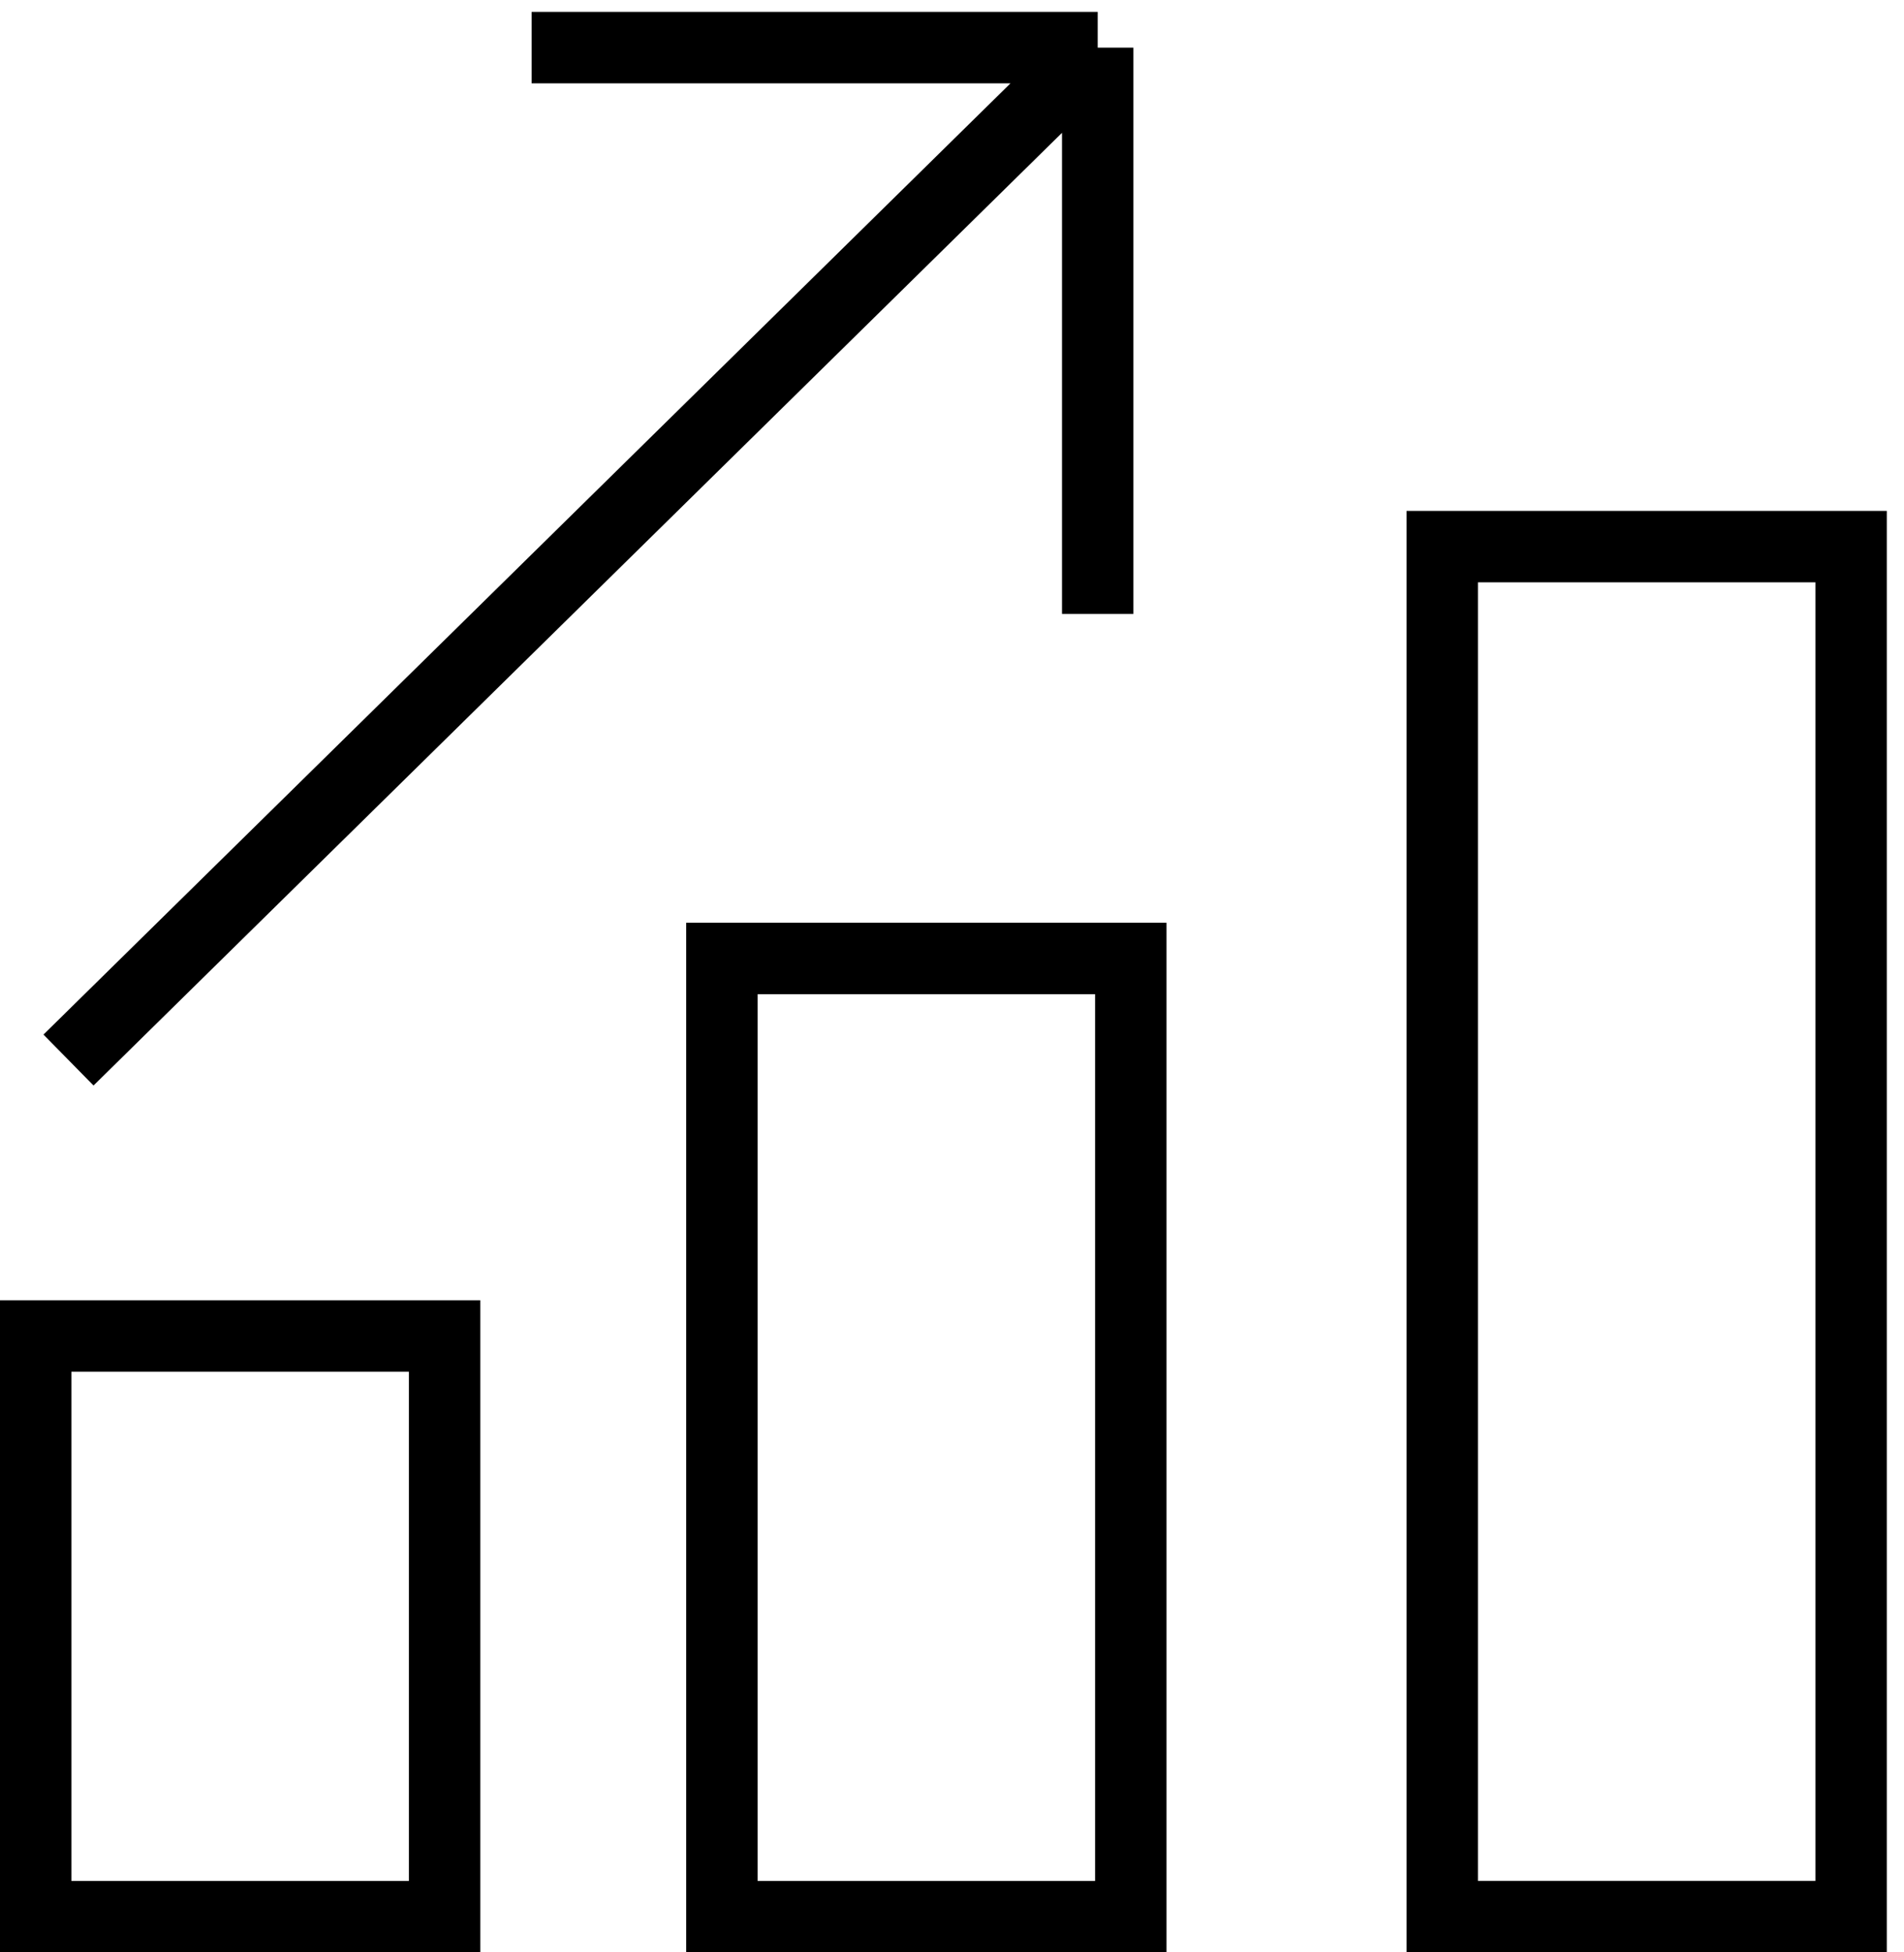 <?xml version="1.0" encoding="UTF-8"?> <svg xmlns="http://www.w3.org/2000/svg" width="40" height="41" viewBox="0 0 40 41" fill="none"><rect x="0.75" y="28.056" width="8.59" height="12.194" stroke="black" stroke-width="1.5"></rect><rect x="15.166" y="20.128" width="8.59" height="20.122" stroke="black" stroke-width="1.5"></rect><rect x="30.299" y="11.479" width="8.59" height="28.77" stroke="black" stroke-width="1.5"></rect><path d="M1.439 22.261L23.061 1M23.061 1V12.892M23.061 1H11.169" stroke="black" stroke-width="1.5"></path></svg> 